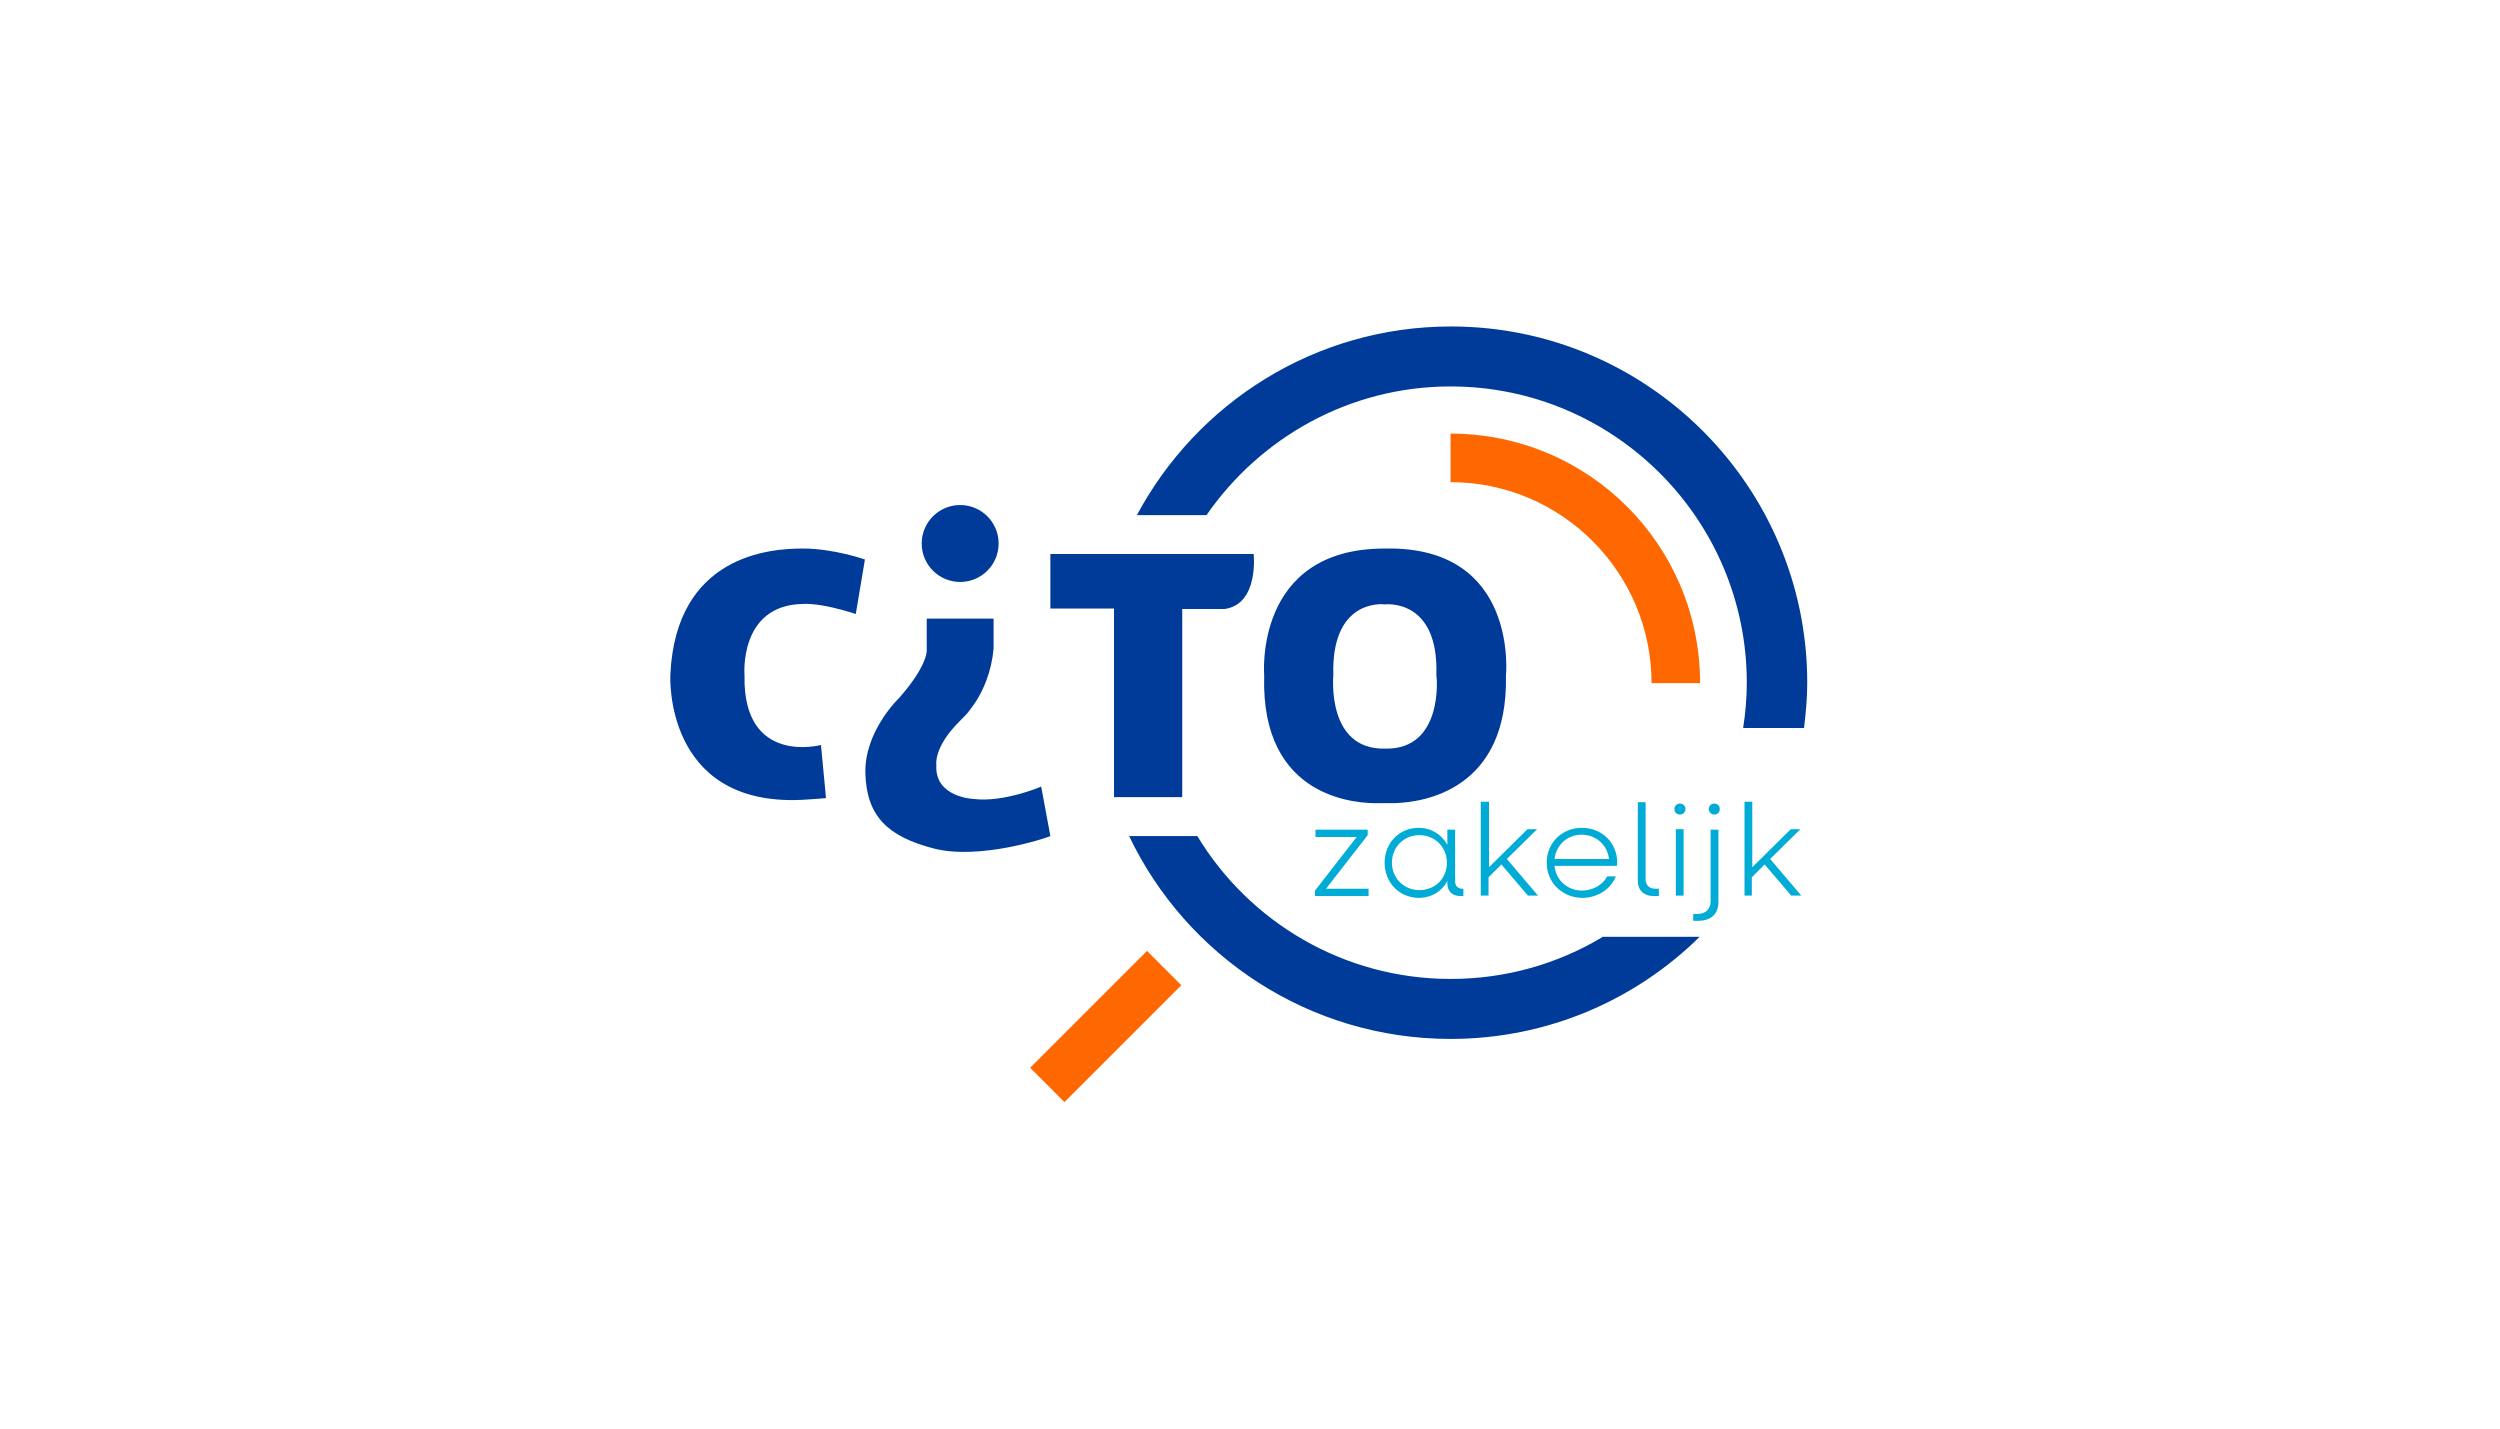 <?xml version="1.0" encoding="utf-8"?>
<!-- Generator: Adobe Illustrator 28.0.0, SVG Export Plug-In . SVG Version: 6.00 Build 0)  -->
<svg version="1.1" id="Laag_1" xmlns="http://www.w3.org/2000/svg" xmlns:xlink="http://www.w3.org/1999/xlink" x="0px" y="0px"
	 width="546px" height="312px" viewBox="0 0 546 312" style="enable-background:new 0 0 546 312;" xml:space="preserve">
<style type="text/css">
	.st0{fill:#003B99;}
	.st1{fill:#FF6700;}
	.st2{fill:none;}
	.st3{fill:#00ACD5;}
</style>
<g>
	<g>
		<path class="st0" d="M263.5,112.5c11.7-16.9,31.2-28.1,53.3-28.1c35.7,0,64.7,29,64.7,64.7c0,3.4-0.3,6.7-0.8,9.9H394
			c0.4-3.3,0.7-6.6,0.7-9.9c0-42.9-34.9-77.8-77.8-77.8c-29.7,0-55.5,16.7-68.6,41.2H263.5z"/>
		<path class="st0" d="M349.9,204.7c-9.7,5.8-21,9.1-33.1,9.1c-23.4,0-44-12.5-55.3-31.2h-14.9c12.5,26.2,39.3,44.3,70.2,44.3
			c21.2,0,40.4-8.5,54.4-22.3H349.9z"/>
	</g>
	<g>
		<path class="st0" d="M273.8,121c0,0,1.2,10.9-6.3,12h-9.3v41.1h-14.9v-41.2h-13.9V121H273.8z"/>
		<path class="st0" d="M188.9,122.2c0,0-6.7-2.4-13.6-2.4c-6.9,0-27.7,1.3-28.9,27.6c0,0-1.5,28.5,28.4,27.3c0,0,3.7-0.2,5.6-0.4
			l-1.1-11.6c0,0-17.1,4.6-16.7-15.2c0,0-1.3-15.4,12.8-15.6c0,0,3.5-0.4,11.5,2.2L188.9,122.2z"/>
		<g>
			<circle class="st0" cx="209.7" cy="118.7" r="8.4"/>
			<path class="st0" d="M217,141.7v-6.6h-14.6v6.6c0,0,0.6,3.2-6,10.7c0,0-7.7,7.3-7.4,16.6c0.3,9.3,4.9,13.7,14.9,16.3
				s24.7-2.3,25.5-2.7l-2-10.8c0,0-8.2,3.5-14.7,2.7c0,0-8.6-0.3-8.2-7.4c0,0-0.7-3.8,5-9.5c5.7-5.8,0.4-0.5,0.4-0.5
				S216,152.1,217,141.7z"/>
		</g>
		<path class="st0" d="M302.5,119.8L302.5,119.8C302.4,119.8,302.4,119.8,302.5,119.8c-0.1,0-0.1,0-0.1,0
			c-28.7,0-26.3,27.8-26.3,27.8h0c-0.8,27.1,20.6,28,25.4,27.8c0,0,0,0,0.1,0h2.9c0.1,0,0.2,0,0.2,0c6.4-0.2,24.7-3,24.2-27.8
			C328.9,147.6,331.8,119.2,302.5,119.8z M302.5,163.5c-12.9,0.3-11.3-16-11.3-16l-0.2,0c0,0,0,0,0,0l0.2,0
			c-0.5-16.5,10.5-15.6,11.2-15.5c0,0,0,0,0,0c0,0,0,0,0,0c0,0,0,0,0,0v0c0,0,0,0,0,0v0c0,0,11.9-1.5,11.3,15.5
			C313.8,147.5,315.4,163.8,302.5,163.5z"/>
	</g>
	<g>
		
			<rect x="223.5" y="218.9" transform="matrix(0.707 -0.707 0.707 0.707 -87.792 236.453)" class="st1" width="36.1" height="10.6"/>
	</g>
	<path class="st1" d="M316.8,94.7v10.6c24.2,0,43.9,19.7,43.9,43.9h10.6C371.3,119,346.9,94.7,316.8,94.7z"/>
	<circle class="st2" cx="316.8" cy="149.1" r="77.8"/>
	<g>
		<g>
			<path class="st3" d="M287.2,194.5l9.1-11.7h-9v-1.6h11.4v1.2l-9.1,11.7h9.3v1.6h-11.7V194.5z"/>
			<path class="st3" d="M302.4,188.4c0-4.3,3.2-7.6,7.4-7.6c2.8,0,5,1.4,6.3,3.7v-3.3h1.7v11.3c0,1,0.6,1.6,1.6,1.6h0.2v1.6H319
				c-1.9,0-2.9-1.1-2.9-2.8v-0.5c-1.2,2.3-3.5,3.7-6.3,3.7C305.5,196,302.4,192.7,302.4,188.4z M316,188.4c0-3.4-2.6-6-6-6
				c-3.4,0-6,2.6-6,6c0,3.4,2.6,6,6,6C313.5,194.4,316,191.8,316,188.4z"/>
			<path class="st3" d="M323.5,175.1h1.7v14.3l8.4-8.3h2.1l-6.6,6.5l6.8,8h-2.2l-5.8-6.8l-2.8,2.8v4h-1.7V175.1z"/>
			<path class="st3" d="M337.8,188.4c0-4.3,3.3-7.6,7.7-7.6c4.4,0,7.7,3.3,7.7,7.6c0,0.2,0,0.5-0.1,0.7h-13.6c0.3,3.1,2.8,5.4,6,5.4
				c2.4,0,4.6-1.3,5.5-3.1h1.9c-1.1,2.8-4,4.7-7.4,4.7C341.1,196,337.8,192.7,337.8,188.4z M339.5,187.6h11.9
				c-0.3-2.9-2.7-5.3-6-5.3C342.3,182.3,339.9,184.5,339.5,187.6z"/>
			<path class="st3" d="M357.7,192.4v-17.2h1.7V192c0,1.3,0.8,2.1,2.1,2.1h0.8v1.6h-1.1C359,195.7,357.7,194.4,357.7,192.4z"/>
			<path class="st3" d="M365.7,176.7c0-0.7,0.5-1.2,1.2-1.2c0.7,0,1.2,0.5,1.2,1.2s-0.5,1.2-1.2,1.2
				C366.2,177.9,365.7,177.4,365.7,176.7z M366,181.1h1.7v14.5H366V181.1z"/>
			<path class="st3" d="M369.8,199.6h1c1.7,0,2.8-1.1,2.8-2.7v-15.7h1.7V197c0,2.6-1.6,4.1-4.4,4.1h-1.1V199.6z M373.2,176.7
				c0-0.7,0.5-1.2,1.2-1.2c0.7,0,1.2,0.5,1.2,1.2s-0.5,1.2-1.2,1.2C373.8,177.9,373.2,177.4,373.2,176.7z"/>
			<path class="st3" d="M381,175.1h1.7v14.3l8.4-8.3h2.1l-6.6,6.5l6.8,8h-2.2l-5.8-6.8l-2.8,2.8v4H381V175.1z"/>
		</g>
	</g>
</g>
</svg>
